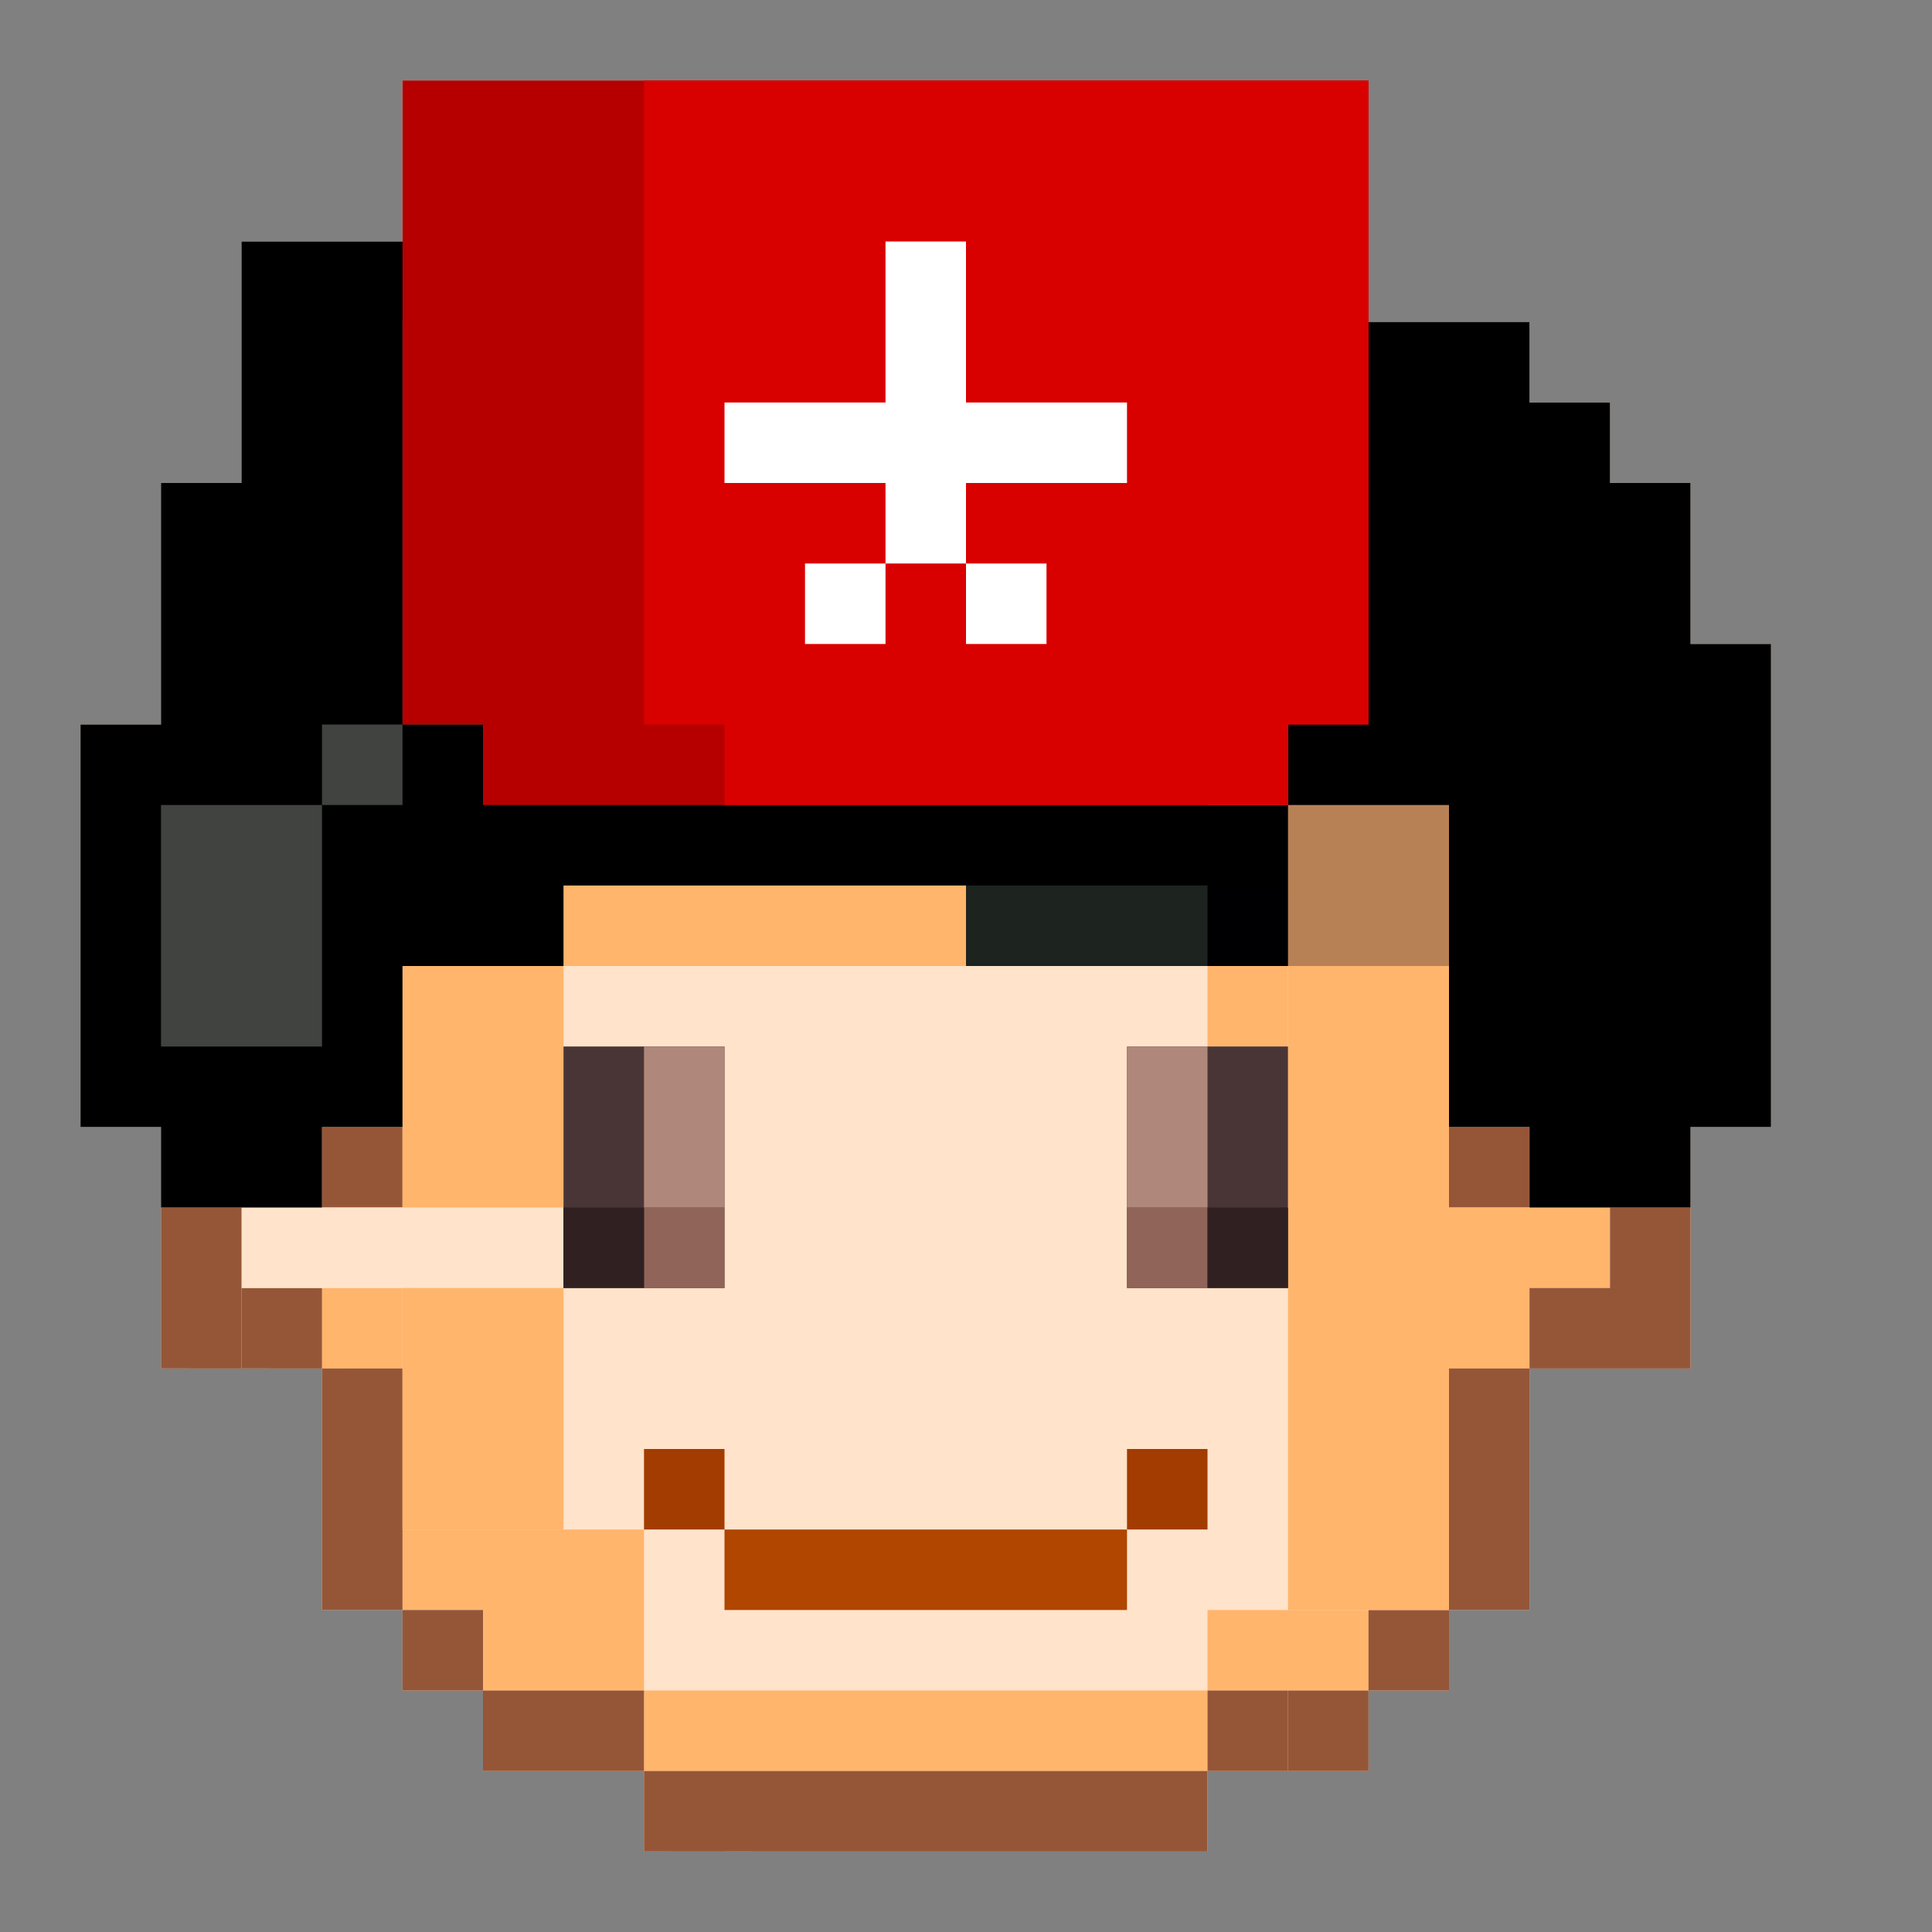 <svg width="24" height="24" viewBox="0 0 24 24" xmlns="http://www.w3.org/2000/svg">
    <rect x="0" y="0" width="24" height="24" fill="#808080" stroke="none"/>
    <g fill-rule="nonzero" fill="none">
        <path d="M17 1v3h2v1h1v1h1v2h1v6h-1v3h-2v3h-1v1h-1v1h-2v1H8v-1H6v-1H5v-1H4v-3H2v-3H1V9h1V6h1V3h2V1h12z" fill="#FFE3CA"/>
        <path d="M15 12v1h1v8H6v-8h1v-1h8z" fill="#FFE3CA"/>
        <path fill="#A33C00" d="M8 18h1v1H8zM14 18h1v1h-1z"/>
        <path fill="#B04600" d="M9 19h5v1H9z"/>
        <path fill="#FFB56C" d="M15 12h1v1h-1zM4 16h1v1H4z"/>
        <path fill="#955638" d="M18 14h1v1h-1z"/>
        <path fill="#FFB56C" d="M19 15h1v1h-1zM18 15h1v1h-1zM18 16h1v1h-1zM16 20h1v1h-1zM15 20h1v1h-1zM14 21h1v1h-1zM13 21h1v1h-1zM12 21h1v1h-1zM11 21h1v1h-1zM10 21h1v1h-1zM9 21h1v1H9zM8 21h1v1H8zM6 20h1v1H6zM7 20h1v1H7zM5 19h1v1H5zM6 19h1v1H6zM7 19h1v1H7z"/>
        <path fill="#955638" d="M20 15h1v1h-1zM20 16h1v1h-1zM19 16h1v1h-1zM18 17h1v1h-1zM18 18h1v1h-1zM18 19h1v1h-1zM17 20h1v1h-1zM16 21h1v1h-1zM3 16h1v1H3zM4 14h1v1H4z"/>
        <path fill="#FFE3CA" d="M4 15h1v1H4zM5 15h1v1H5zM3 15h1v1H3z"/>
        <path fill="#955638" d="M4 17h1v1H4zM4 18h1v1H4zM4 19h1v1H4zM5 20h1v1H5zM6 21h1v1H6zM7 21h1v1H7zM15 21h1v1h-1zM2 16h1v1H2zM2 15h1v1H2zM14 22h1v1h-1zM13 22h1v1h-1zM12 22h1v1h-1zM11 22h1v1h-1zM10 22h1v1h-1zM9 22h1v1H9zM8 22h1v1H8z"/>
        <path d="M5 15v-3h2v3H5zM5 19v-3h2v3H5zM16 20v-8h2v8h-2z" fill="#FFB56C"/>
        <path fill="#000" d="M21 15h-2v-1h-1v-2H5v2H4v1H2v-1H1V9h1V6h1V3h3v1h13v1h1v1h1v2h1v6h-1z"/>
        <path fill="#000002" d="M15 11h1v1h-1z"/>
        <path fill="#1D231F" d="M12 11h3v1h-3z"/>
        <path fill="#FFB56C" d="M7 11h5v1H7z"/>
        <path d="M5 6V5h12v1H5zM6 4v1H5V4h1zM6 8v1H5V8h1zM5 9v1H4V9h1zM4 10v3H2v-3h2z" fill="#404340"/>
        <path d="M18 10v2h-2v-2h2zM16 9v1h-1V9h1z" fill="#B88155"/>
        <path d="M8 6v2H5V6h3z" fill="#404340"/>
        <path d="M9 13v3H7v-3h2z" fill="#4A3536"/>
        <path fill="#906458" d="M8 15h1v1H8z"/>
        <path fill="#302021" d="M7 15h1v1H7z"/>
        <path d="M9 13v2H8v-2h1z" fill="#AF887B"/>
        <g>
            <path d="M16 13v3h-2v-3h2z" fill="#4A3536"/>
            <path fill="#906458" d="M14 15h1v1h-1z"/>
            <path fill="#302021" d="M15 15h1v1h-1z"/>
            <path d="M15 13v2h-1v-2h1z" fill="#AF887B"/>
        </g>
        <g>
            <path d="M5 9V1h12v8h-1v1H6V9H5z" fill="#B60000"/>
            <path d="M8 9V1h9v8h-1v1H9V9H8z" fill="#D90000"/>
            <path fill="#FFF" d="M9 5h5v1H9z"/>
            <path fill="#FFF" d="M11 3h1v4h-1zM10 7h1v1h-1zM12 7h1v1h-1z"/>
        </g>
    </g>
</svg>
